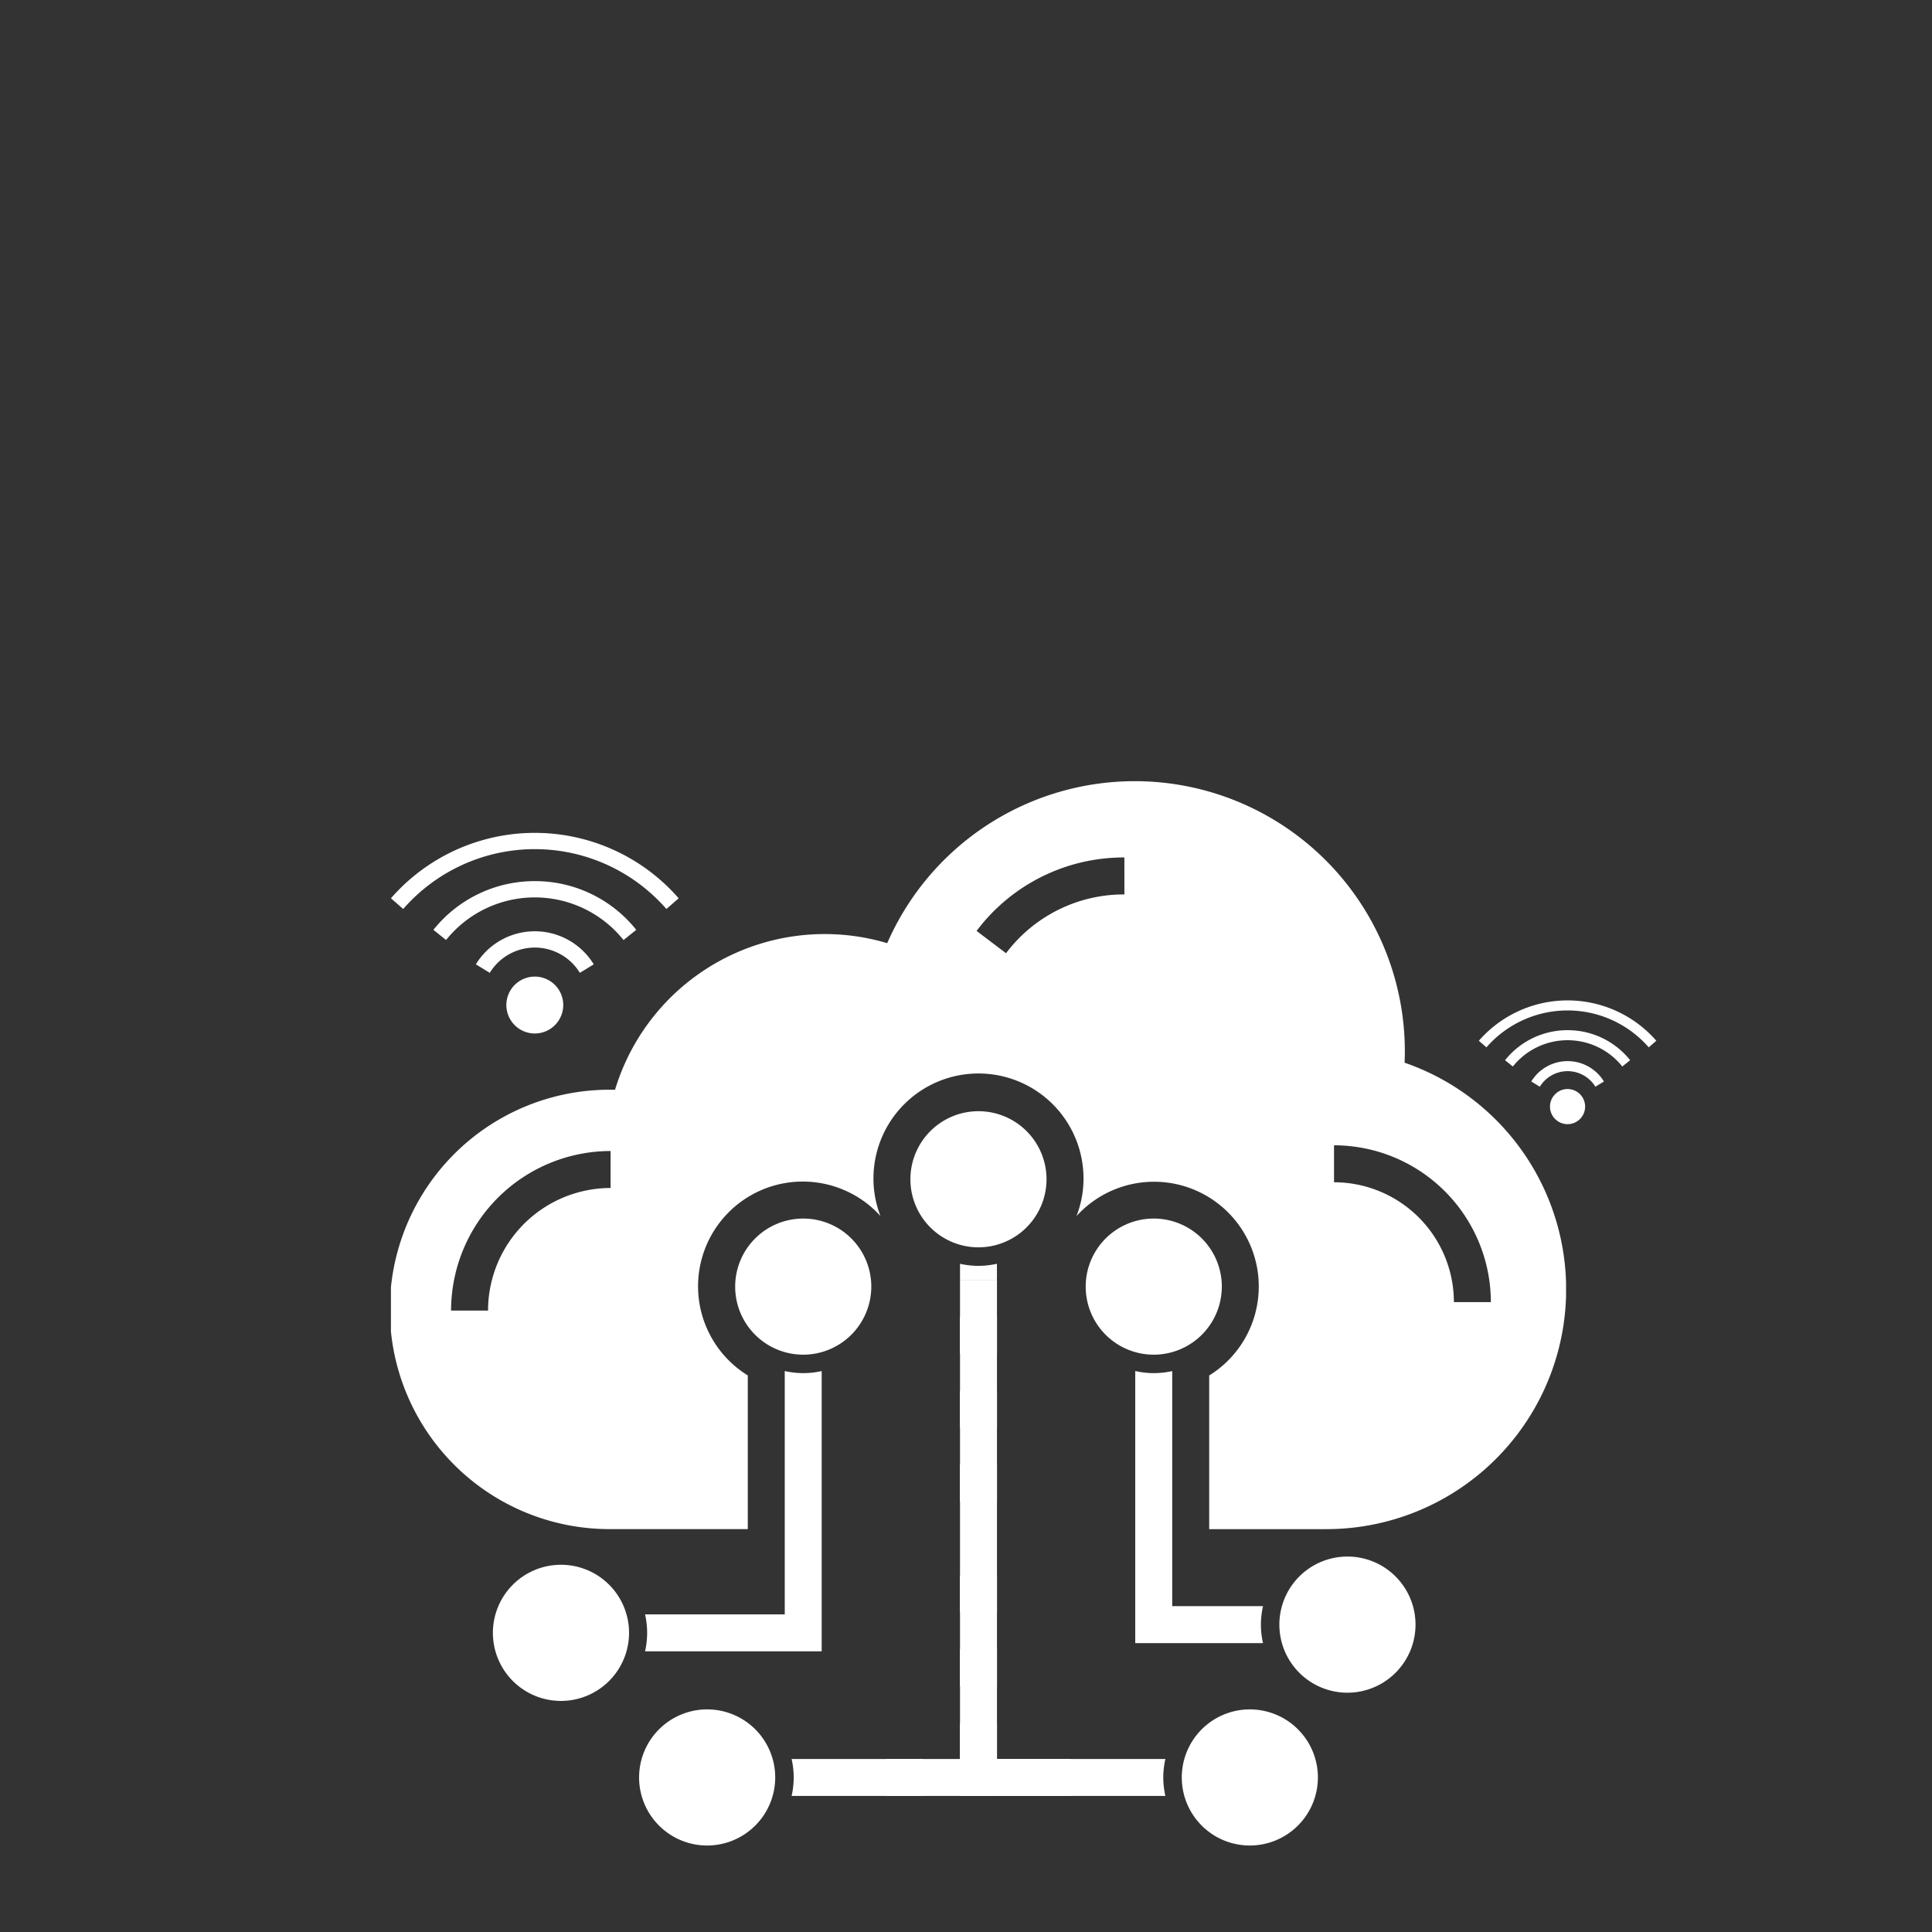 <svg xmlns="http://www.w3.org/2000/svg" xmlns:xlink="http://www.w3.org/1999/xlink" width="341" height="341" viewBox="0 0 341 341">
  <rect x="0" y="0" width="341" height="341" fill="#333333" stroke="none"/>
  <defs>
    <clipPath id="clip-path">
      <rect id="Rectangle_38" data-name="Rectangle 38" width="207.411" height="187.855" fill="#fff"/>
    </clipPath>
    <clipPath id="clip-path-2">
      <rect id="Rectangle_39" data-name="Rectangle 39" width="50.785" height="35.412" fill="#fff"/>
    </clipPath>
    <clipPath id="clip-path-3">
      <rect id="Rectangle_39-2" data-name="Rectangle 39" width="31.321" height="21.84" fill="#fff"/>
    </clipPath>
  </defs>
  <g id="Group_13" data-name="Group 13" transform="translate(-458 -20)">
    <rect id="Rectangle_124" data-name="Rectangle 124" width="341" height="341" transform="translate(458 20)" fill="none"/>
    <g id="Group_10" data-name="Group 10" transform="translate(527 157.878)">
      <g id="Group_9" data-name="Group 9" transform="translate(0 0)" clip-path="url(#clip-path)">
        <path id="Path_5" data-name="Path 5" d="M22.3,37.1A12.013,12.013,0,1,1,34.316,25.09,12.028,12.028,0,0,1,22.3,37.1" transform="translate(50.469 64.125)" fill="#fff"/>
        <path id="Path_6" data-name="Path 6" d="M27.544,33.891a12.013,12.013,0,1,1,12.01-12.01,12.029,12.029,0,0,1-12.01,12.01" transform="translate(76.159 48.386)" fill="#fff"/>
        <path id="Path_7" data-name="Path 7" d="M32.778,37.1A12.013,12.013,0,1,1,44.794,25.09,12.028,12.028,0,0,1,32.778,37.1" transform="translate(101.859 64.125)" fill="#fff"/>
        <rect id="Rectangle_28" data-name="Rectangle 28" width="6.525" height="6.525" transform="translate(100.443 140.199)" fill="#fff"/>
        <path id="Path_8" data-name="Path 8" d="M15.065,47.455a12.016,12.016,0,1,1,12.01-12.016,12.03,12.03,0,0,1-12.01,12.016" transform="translate(14.954 114.883)" fill="#fff"/>
        <path id="Path_9" data-name="Path 9" d="M19.433,51.772a12.013,12.013,0,1,1,12.016-12.01,12.029,12.029,0,0,1-12.016,12.01" transform="translate(36.378 136.086)" fill="#fff"/>
        <path id="Path_10" data-name="Path 10" d="M35.65,51.772a12.013,12.013,0,1,1,12.016-12.01A12.028,12.028,0,0,1,35.65,51.772" transform="translate(115.945 136.086)" fill="#fff"/>
        <path id="Path_11" data-name="Path 11" d="M38.568,47.209A12.016,12.016,0,1,1,50.584,35.193,12.029,12.029,0,0,1,38.568,47.209" transform="translate(130.257 113.677)" fill="#fff"/>
        <path id="Path_12" data-name="Path 12" d="M178.91,49.687c.03-.655.047-1.317.047-1.978A47.674,47.674,0,0,0,87.595,28.59a38.665,38.665,0,0,0-48.04,25.874c-.266,0-.52-.006-.779-.006a38.776,38.776,0,1,0,0,77.551H62.985V104.884A18.486,18.486,0,1,1,86.4,76.748a18.341,18.341,0,0,1-1.234-6.483,18.538,18.538,0,1,1,37.075,0,18.3,18.3,0,0,1-1.24,6.5,18.483,18.483,0,1,1,23.424,28.13v27.12h20.648A42.321,42.321,0,0,0,178.91,49.687M38.77,71.8A21.653,21.653,0,0,0,17.141,93.435H10.616A28.187,28.187,0,0,1,38.77,65.276Zm90.689-51.813a26.01,26.01,0,0,0-20.891,10.38l-5.2-3.938a32.49,32.49,0,0,1,26.087-12.967Zm58.155,71.96A21.182,21.182,0,0,0,166.457,70.79V64.266a27.712,27.712,0,0,1,27.681,27.681Z" transform="translate(0 0.002)" fill="#fff"/>
        <rect id="Rectangle_29" data-name="Rectangle 29" width="6.525" height="6.525" transform="translate(100.443 153.248)" fill="#fff"/>
        <rect id="Rectangle_30" data-name="Rectangle 30" width="6.525" height="12.813" transform="translate(100.443 166.298)" fill="#fff"/>
        <rect id="Rectangle_31" data-name="Rectangle 31" width="6.525" height="91.096" transform="translate(100.443 88.014)" fill="#fff"/>
        <rect id="Rectangle_32" data-name="Rectangle 32" width="6.525" height="6.525" transform="translate(100.443 172.586)" fill="#fff"/>
        <rect id="Rectangle_33" data-name="Rectangle 33" width="6.525" height="6.525" transform="translate(87.394 172.586)" fill="#fff"/>
        <rect id="Rectangle_34" data-name="Rectangle 34" width="6.525" height="6.525" transform="translate(113.493 172.586)" fill="#fff"/>
        <path id="Path_13" data-name="Path 13" d="M23.536,22.639h0Z" transform="translate(83.432 111.038)" fill="#fff"/>
        <rect id="Rectangle_35" data-name="Rectangle 35" width="6.525" height="6.525" transform="translate(100.443 120.631)" fill="#fff"/>
        <rect id="Rectangle_36" data-name="Rectangle 36" width="6.525" height="6.525" transform="translate(100.443 107.582)" fill="#fff"/>
        <rect id="Rectangle_37" data-name="Rectangle 37" width="6.525" height="6.525" transform="translate(100.443 94.533)" fill="#fff"/>
        <path id="Path_14" data-name="Path 14" d="M20.27,14.8a15.189,15.189,0,0,1-3.259-.366v2.834H23.53v-2.84a14.825,14.825,0,0,1-3.259.372" transform="translate(83.432 70.747)" fill="#fff"/>
        <path id="Path_15" data-name="Path 15" d="M35.519,18a15.2,15.2,0,0,1-3.265-.372v42.95H7.6a15.2,15.2,0,0,1,.366,3.265A15.177,15.177,0,0,1,7.6,67.1H38.772V17.638A15.134,15.134,0,0,1,35.519,18" transform="translate(37.255 86.481)" fill="#fff"/>
        <path id="Path_16" data-name="Path 16" d="M44.427,62.395A15.288,15.288,0,0,1,44.8,59.13H28.774V17.638A15.134,15.134,0,0,1,25.52,18a14.932,14.932,0,0,1-3.271-.372V65.654H44.8a14.825,14.825,0,0,1-.372-3.259" transform="translate(109.123 86.481)" fill="#fff"/>
        <path id="Path_17" data-name="Path 17" d="M11.977,29.228a15.245,15.245,0,0,1,.372,3.265,15.233,15.233,0,0,1-.372,3.259H54.75V29.228Z" transform="translate(58.743 143.354)" fill="#fff"/>
        <path id="Path_18" data-name="Path 18" d="M52.887,32.493a14.92,14.92,0,0,1,.372-3.265H17.011v6.525H53.259a14.826,14.826,0,0,1-.372-3.259" transform="translate(83.432 143.354)" fill="#fff"/>
      </g>
    </g>
    <g id="Group_12" data-name="Group 12" transform="translate(527 167)">
      <g id="Group_11" data-name="Group 11" transform="translate(0 0)" clip-path="url(#clip-path-2)">
        <path id="Path_19" data-name="Path 19" d="M24.118,14.014l2.452-1.5a12.19,12.19,0,0,0-20.806,0l2.455,1.5a9.315,9.315,0,0,1,15.9,0" transform="translate(9.226 10.693)" fill="#fff"/>
        <path id="Path_20" data-name="Path 20" d="M20.785,3.276a22.832,22.832,0,0,0-17.9,8.6L5.12,13.67a20.065,20.065,0,0,1,31.324.005l2.244-1.8a22.831,22.831,0,0,0-17.9-8.6" transform="translate(4.611 5.244)" fill="#fff"/>
        <path id="Path_21" data-name="Path 21" d="M25.4,2.873A30.821,30.821,0,0,1,48.622,13.439l2.166-1.89A33.694,33.694,0,0,0,0,11.548l2.166,1.89A30.822,30.822,0,0,1,25.4,2.873" transform="translate(0 0.001)" fill="#fff"/>
        <path id="Path_22" data-name="Path 22" d="M17.875,14.776a5.02,5.02,0,1,0-5.019,5.019,5.027,5.027,0,0,0,5.019-5.019" transform="translate(12.539 15.616)" fill="#fff"/>
      </g>
    </g>
    <g id="Group_14" data-name="Group 14" transform="translate(719.019 196.573)">
      <g id="Group_11-2" data-name="Group 11" transform="translate(0 0)" clip-path="url(#clip-path-3)">
        <path id="Path_19-2" data-name="Path 19" d="M17.084,11.2,18.6,10.28a7.518,7.518,0,0,0-12.831,0l1.514.924a5.745,5.745,0,0,1,9.805,0" transform="translate(3.48 4.034)" fill="#fff"/>
        <path id="Path_20-2" data-name="Path 20" d="M13.923,3.276A14.081,14.081,0,0,0,2.881,8.58L4.262,9.686a12.375,12.375,0,0,1,19.318,0l1.384-1.108A14.08,14.08,0,0,0,13.923,3.276" transform="translate(1.739 1.978)" fill="#fff"/>
        <path id="Path_21-2" data-name="Path 21" d="M15.662,1.772A19.008,19.008,0,0,1,29.986,8.288l1.336-1.166A20.78,20.78,0,0,0,0,7.122L1.336,8.288A19.009,19.009,0,0,1,15.662,1.772" transform="translate(0 0)" fill="#fff"/>
        <path id="Path_22-2" data-name="Path 22" d="M14.027,12.852a3.1,3.1,0,1,0-3.1,3.1,3.1,3.1,0,0,0,3.1-3.1" transform="translate(4.73 5.891)" fill="#fff"/>
      </g>
    </g>
  </g>
</svg>
